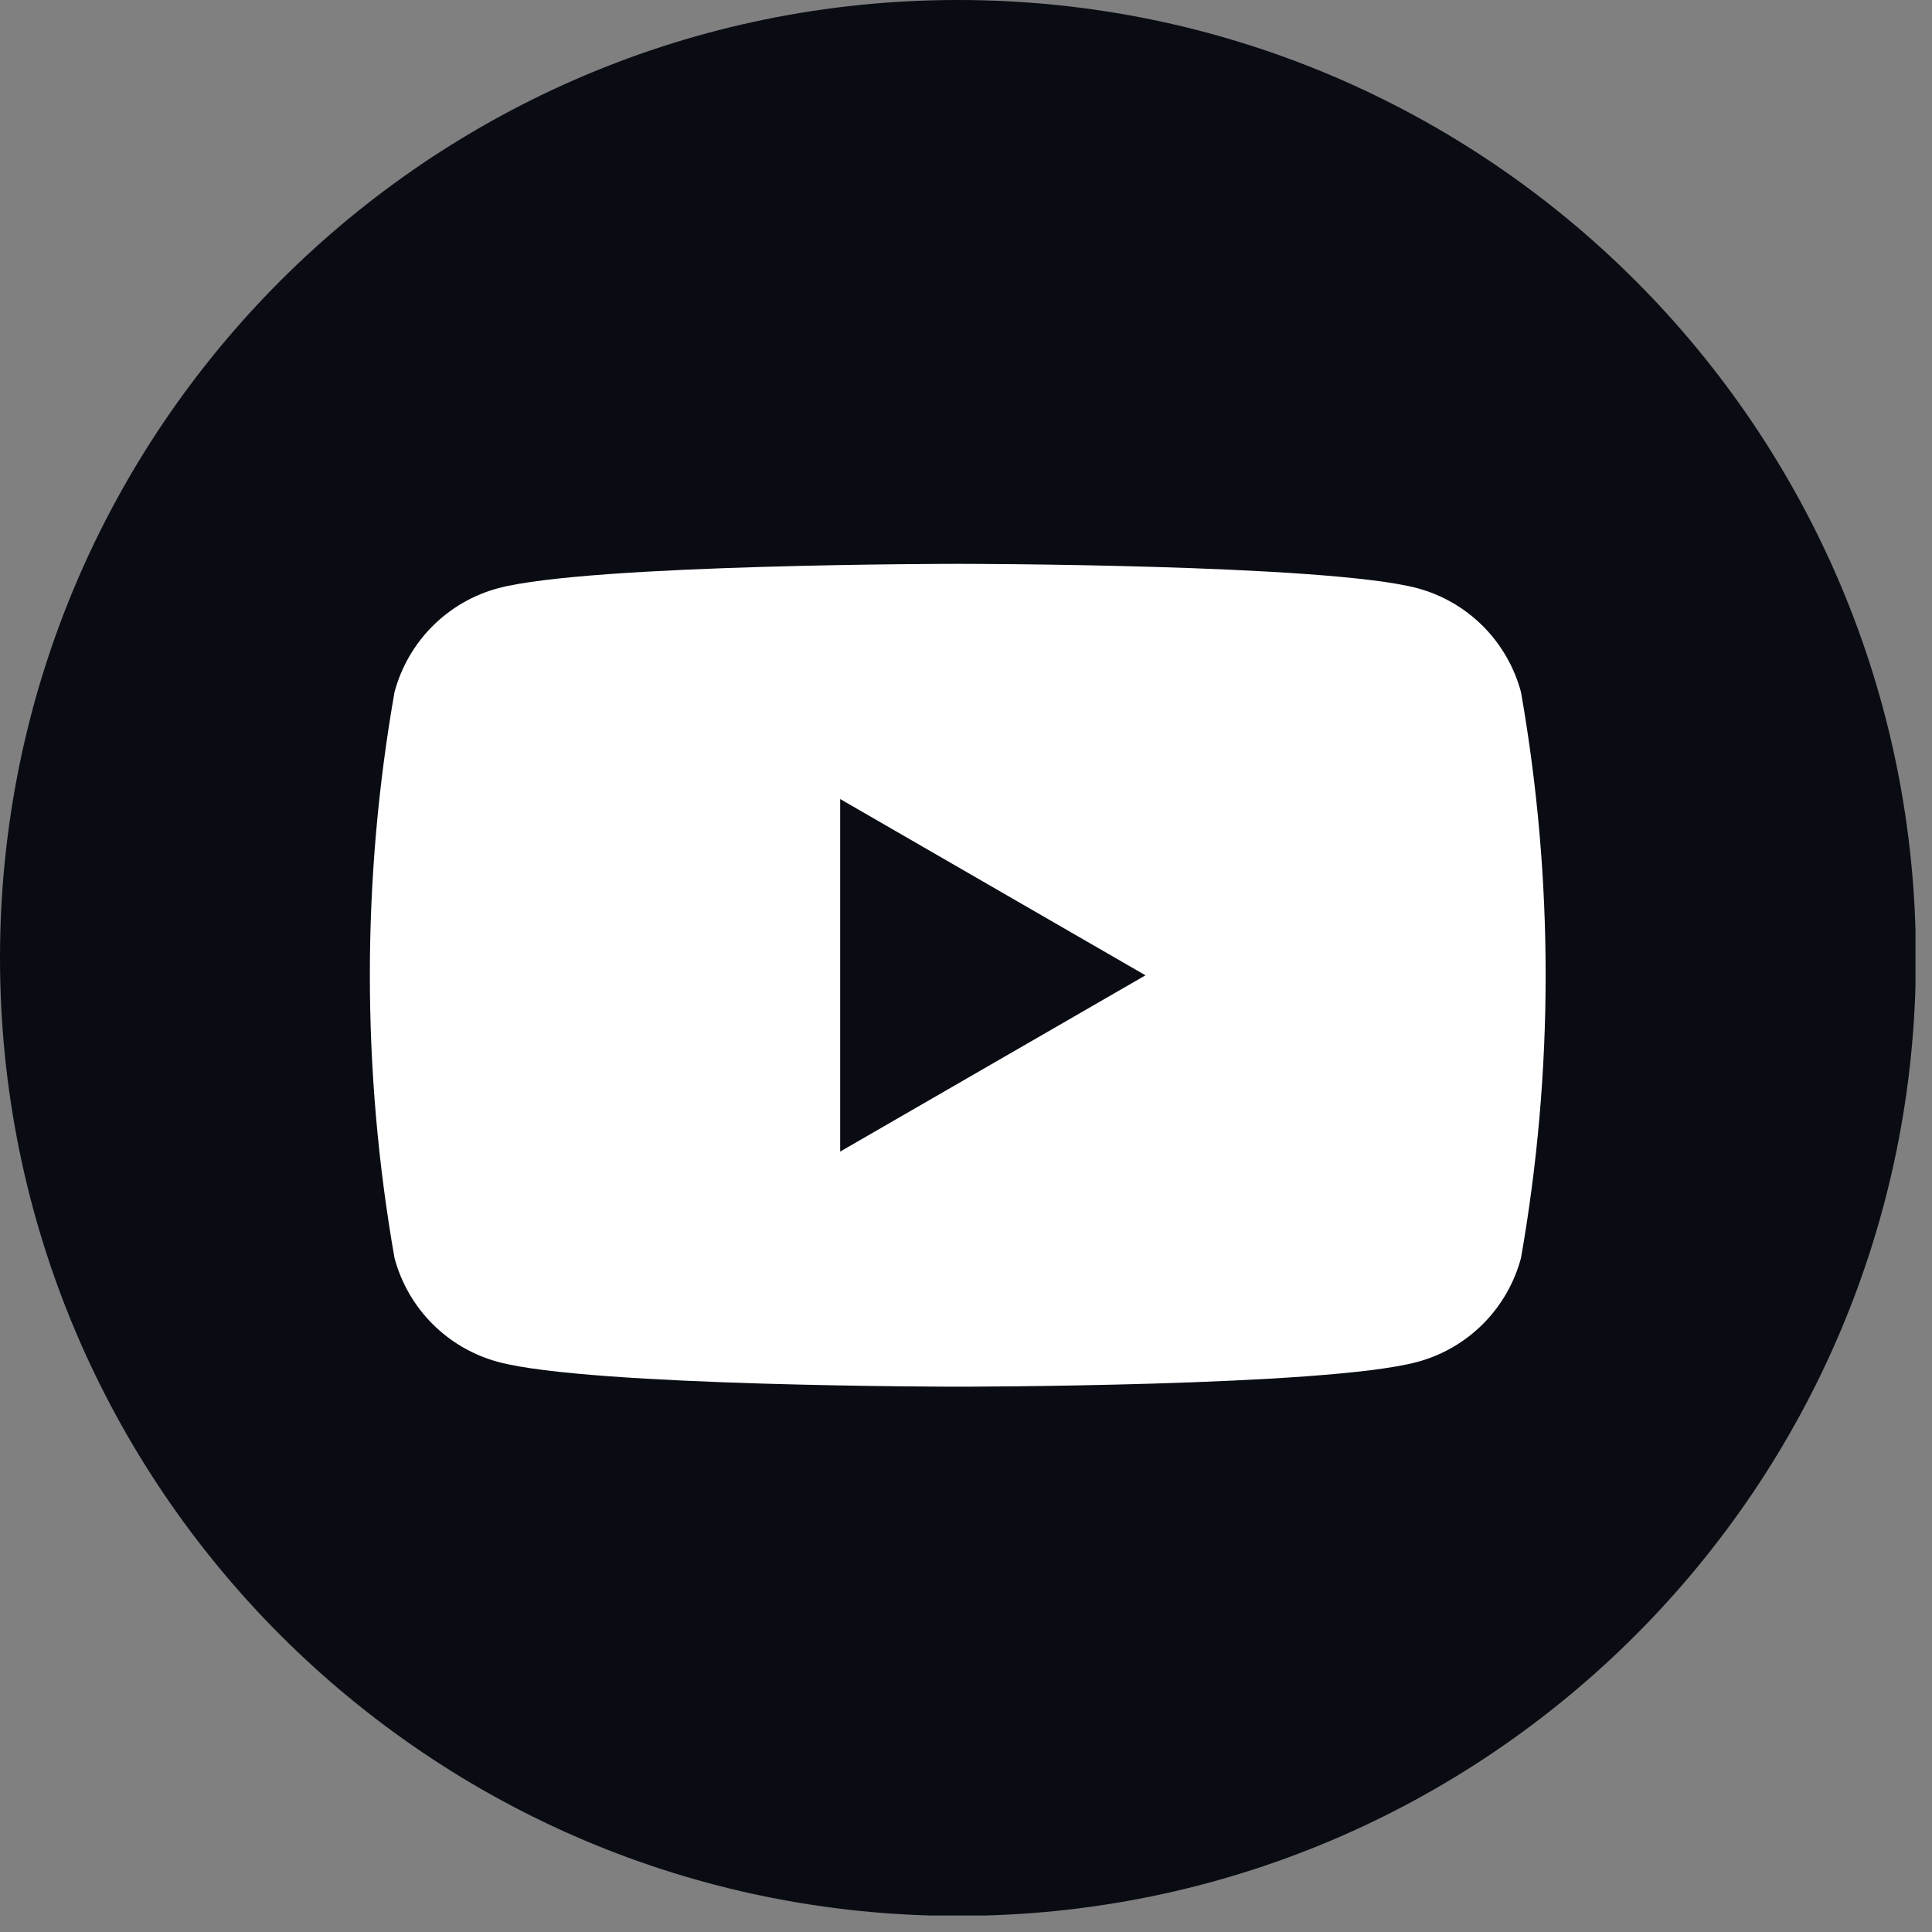 <svg width="39" height="39" viewBox="0 0 39 39" fill="none" xmlns="http://www.w3.org/2000/svg">
<rect x="0" y="0" width="39" height="39" fill="#808080" stroke="none"/>
<g clip-path="url(#clip0_725_20823)">
<path d="M19.338 38.675C30.018 38.675 38.675 30.018 38.675 19.338C38.675 8.658 30.018 0 19.338 0C8.658 0 0 8.658 0 19.338C0 30.018 8.658 38.675 19.338 38.675Z" fill="#0A0C14"/>
<path d="M30.703 13.97C30.568 13.467 30.303 13.008 29.935 12.639C29.567 12.271 29.108 12.006 28.605 11.872C26.751 11.382 19.338 11.382 19.338 11.382C19.338 11.382 11.916 11.382 10.062 11.872C9.559 12.006 9.1 12.271 8.732 12.639C8.363 13.008 8.099 13.467 7.964 13.97C7.3 17.75 7.3 21.616 7.964 25.396C8.099 25.899 8.363 26.358 8.732 26.727C9.1 27.095 9.559 27.36 10.062 27.494C11.916 27.992 19.338 27.992 19.338 27.992C19.338 27.992 26.751 27.992 28.605 27.494C29.108 27.36 29.567 27.095 29.935 26.727C30.303 26.358 30.568 25.899 30.703 25.396C31.367 21.616 31.367 17.75 30.703 13.97Z" fill="white"/>
<path d="M16.96 23.246L23.123 19.688L16.96 16.13V23.246Z" fill="#0A0C14"/>
</g>
<defs>
<clipPath id="clip0_725_20823">
<rect width="38.667" height="38.667" fill="white"/>
</clipPath>
</defs>
</svg>
